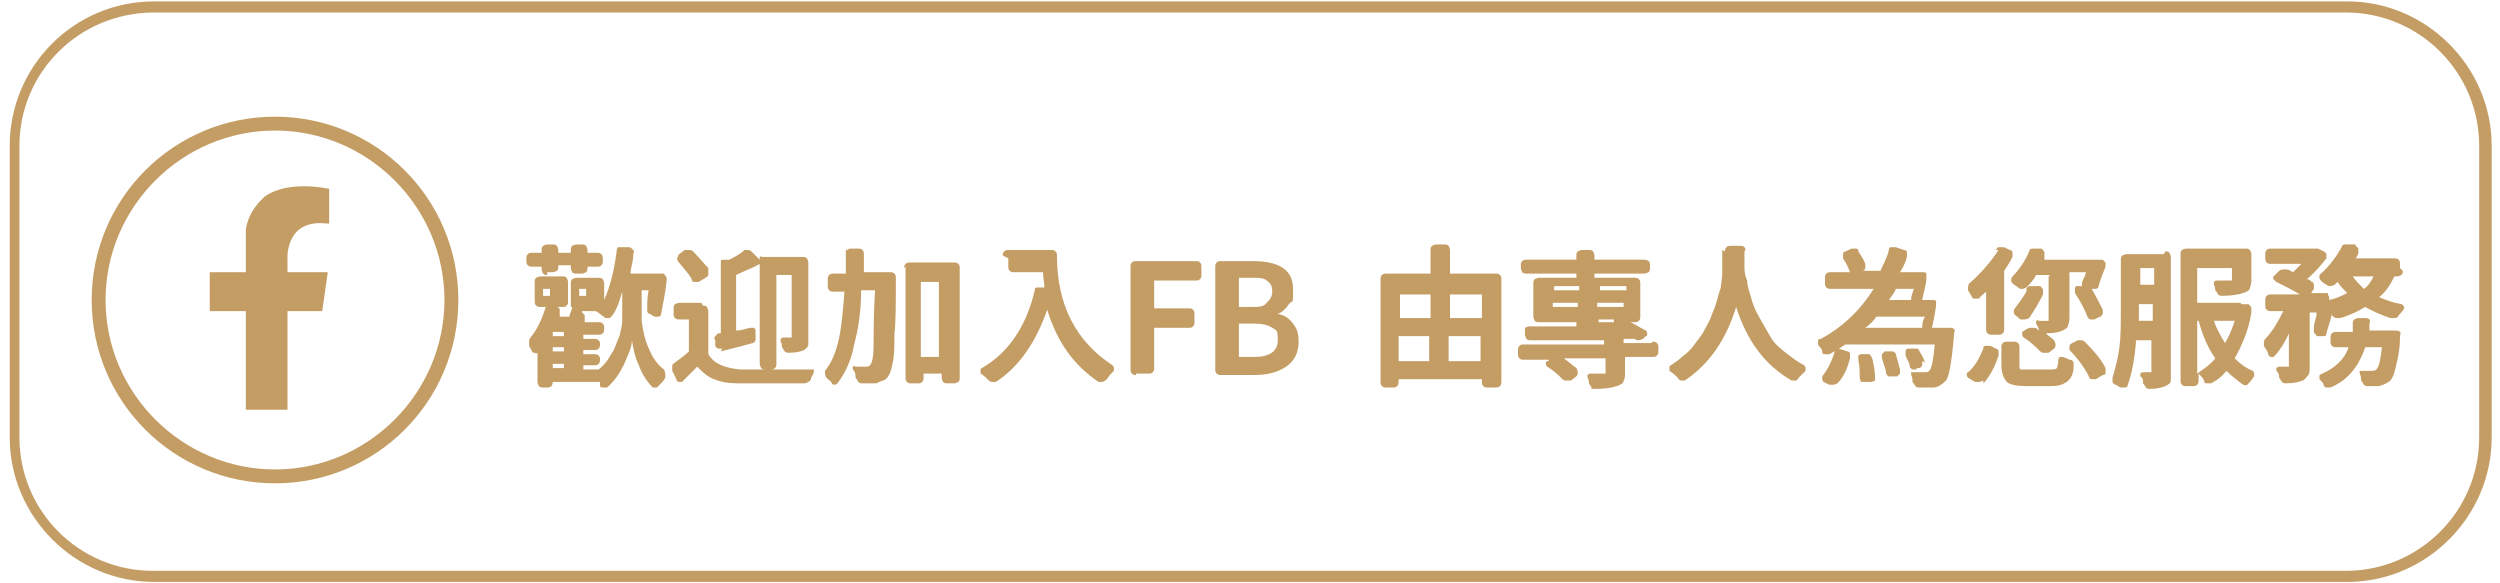 <?xml version="1.0" encoding="UTF-8"?>
<svg xmlns="http://www.w3.org/2000/svg" version="1.1" viewBox="0 0 180 42">
  <defs>
    <style>
      .cls-1 {
        fill: #161616;
      }

      .cls-1, .cls-2 {
        stroke-width: 0px;
      }

      .cls-2 {
        fill: #c49d65;
      }

      .cls-3 {
        display: none;
      }
    </style>
  </defs>
  <g id="_圖層_2" data-name="圖層 2" class="cls-3">
    <rect class="cls-1" width="180" height="42"/>
  </g>
  <g id="_圖層_3" data-name="圖層 3" class="cls-3">
    <path class="cls-2" d="M20.8,35.5c0,0-.2,0-.2,0h0c-.5-.2-.7-.8-.9-1.5-.4-1.1-.8-2.4-2.5-2.9-5.1-1.3-10-5.8-9.6-11.9.2-3,1.7-5.6,4.4-7.7,6.6-5.1,16.7-4.1,21.6,2.1,2.8,3.6,3.1,7.7.8,11.3-2.8,4.4-11.7,10.5-13.7,10.5ZM21.8,9.2c-3.2,0-6.5,1-9.2,3.1-2.5,1.9-3.8,4.2-4,6.9-.4,5.5,4.1,9.7,8.8,10.9,2.2.6,2.8,2.4,3.2,3.5,0,.3.2.7.3.9,1.4-.2,9.9-5.7,12.7-10.1,2.1-3.3,1.8-6.9-.8-10.2-2.6-3.3-6.7-5-11-5Z"/>
    <path class="cls-2" d="M168.9,41.9H11.1c-5.7,0-10.4-4.7-10.4-10.4V10.5C.7,4.8,5.3.1,11.1.1h157.9c5.7,0,10.4,4.7,10.4,10.4v21c0,5.7-4.7,10.4-10.4,10.4ZM11.1.9C5.7.9,1.4,5.2,1.4,10.5v21c0,5.3,4.3,9.6,9.6,9.6h157.9c5.3,0,9.6-4.3,9.6-9.6V10.5c0-5.3-4.3-9.6-9.6-9.6H11.1Z"/>
    <g>
      <path class="cls-2" d="M13.8,23.7c0,0-.1,0-.2,0s0-.1,0-.2v-5.5c0,0,0-.1,0-.2s.1,0,.2,0h.6c0,0,.1,0,.2,0s0,.1,0,.2v4.7s0,0,0,0h2.1c0,0,.1,0,.2,0s0,.1,0,.2v.4c0,0,0,.1,0,.2s-.1,0-.2,0h-3.1Z"/>
      <path class="cls-2" d="M18.5,23.7c0,0-.1,0-.2,0s0-.1,0-.2v-5.5c0,0,0-.1,0-.2s.1,0,.2,0h.6c0,0,.1,0,.2,0s0,.1,0,.2v5.5c0,0,0,.1,0,.2s-.1,0-.2,0h-.6Z"/>
      <path class="cls-2" d="M21.2,23.7c0,0-.1,0-.2,0s0-.1,0-.2v-5.5c0,0,0-.1,0-.2s.1,0,.2,0h.7c.2,0,.3,0,.4.2l1.6,3,.6,1.3s0,0,0,0,0,0,0,0c-.1-1-.2-1.7-.2-2.1v-2.1c0,0,0-.1,0-.2s.1,0,.2,0h.6c0,0,.1,0,.2,0s0,.1,0,.2v5.5c0,0,0,.1,0,.2s-.1,0-.2,0h-.7c-.2,0-.3,0-.4-.2l-1.6-3-.6-1.3s0,0,0,0,0,0,0,0c0,0,0,.2,0,.5s0,.4,0,.6,0,.3,0,.5,0,.4,0,.5v2.1c0,0,0,.1,0,.2s-.1,0-.2,0h-.6Z"/>
      <path class="cls-2" d="M27.3,23.7c0,0-.1,0-.2,0s0-.1,0-.2v-5.5c0,0,0-.1,0-.2s.1,0,.2,0h3.2c0,0,.1,0,.2,0s0,.1,0,.2v.4c0,0,0,.1,0,.2s-.1,0-.2,0h-2.2s0,0,0,0v1.3s0,0,0,0h1.8c0,0,.1,0,.2,0s0,.1,0,.2v.4c0,0,0,.1,0,.2s-.1,0-.2,0h-1.8s0,0,0,0v1.6s0,0,0,0h2.3c0,0,.1,0,.2,0s0,.1,0,.2v.4c0,0,0,.1,0,.2s-.1,0-.2,0h-3.2Z"/>
    </g>
    <g>
      <path class="cls-2" d="M45.6,19.6s0,0,0,0h2c.1,0,.2,0,.3.1s.1.2.1.3c0,.1,0,.2,0,.2,0,1.7,0,3-.1,3.8,0,.8,0,1.5-.1,2s-.2.9-.3,1c-.1.2-.2.3-.4.4-.1,0-.3.1-.5.2-.2,0-.4,0-.8,0h-.2c-.1,0-.2,0-.3-.1,0,0-.1-.2-.2-.3,0-.2,0-.4-.2-.6,0,0,0-.2,0-.2s.1-.1.2,0c.3,0,.5,0,.7,0s.3,0,.4-.2c.1-.1.2-.6.2-1.4s0-2.1.1-3.9c0,0,0,0,0,0h-1s0,0,0,0c0,1.5-.2,2.8-.5,3.9-.2,1.1-.6,2-1.2,2.8,0,0-.1.1-.2.1h0c0,0-.2,0-.2-.1-.1-.2-.3-.3-.4-.4,0,0-.1-.2-.1-.3s0-.2,0-.2c.5-.6.8-1.4,1-2.3.2-.9.3-2.1.4-3.4,0,0,0,0,0,0h-.8c-.1,0-.2,0-.3-.1s-.1-.2-.1-.3v-.5c0-.1,0-.2.1-.3s.2-.1.3-.1h.9s0,0,0,0c0-.4,0-.8,0-1.4s0-.2.1-.3.2-.1.3-.1h.5c.1,0,.2,0,.3.1s.1.2.1.3c0,.6,0,1,0,1.4ZM48.6,19.3c0-.1,0-.2.1-.3s.2-.1.3-.1h3.2c.1,0,.2,0,.3.1s.1.2.1.3v7.9c0,.1,0,.2-.1.3,0,0-.2.1-.3.1h-.5c-.1,0-.2,0-.3-.1,0,0-.1-.2-.1-.3v-.3s0,0,0,0h-1.3s0,0,0,0v.3c0,.1,0,.2-.1.3s-.2.1-.3.1h-.5c-.1,0-.2,0-.3-.1s-.1-.2-.1-.3v-8ZM49.9,25.7s0,0,0,0h1.3s0,0,0,0v-5.4s0,0,0,0h-1.3s0,0,0,0v5.4Z"/>
      <path class="cls-2" d="M55.8,18.4c0-.1,0-.2.1-.3s.2-.1.3-.1h3.1c.1,0,.2,0,.3.1s.1.2.1.3c0,3.6,1.4,6.2,4,7.9,0,0,.1.1.1.2s0,.1,0,.2c-.2.2-.4.4-.5.6,0,0-.1.1-.3.2-.1,0-.2,0-.3,0-1.8-1.2-3-2.9-3.7-5.2,0,0,0,0,0,0s0,0,0,0c-.8,2.3-2,4.1-3.7,5.2,0,0-.2,0-.2,0s0,0,0,0c-.1,0-.2,0-.3-.1-.2-.2-.4-.4-.6-.5,0,0,0-.1,0-.2s0-.2.1-.2c1.9-1.1,3.2-3,3.8-5.6,0-.1,0-.2.2-.2,0,0,.2,0,.3,0h.2s0,0,0,0,0,0,0,0c0-.3-.1-.7-.1-1.1,0,0,0,0,0,0h-2.1c-.1,0-.2,0-.3-.1s-.1-.2-.1-.3v-.6Z"/>
      <path class="cls-2" d="M65.3,27c-.1,0-.2,0-.3-.1s-.1-.2-.1-.3v-7.4c0-.1,0-.2.1-.3s.2-.1.3-.1h.9c.1,0,.2,0,.3.1s.1.2.1.3v6.3s0,0,0,0h2.9c.1,0,.2,0,.3.1s.1.2.1.3v.6c0,.1,0,.2-.1.3s-.2.1-.3.1h-4.2Z"/>
      <path class="cls-2" d="M71.4,27c-.1,0-.2,0-.3-.1s-.1-.2-.1-.3v-7.4c0-.1,0-.2.1-.3s.2-.1.3-.1h.9c.1,0,.2,0,.3.1s.1.2.1.3v7.4c0,.1,0,.2-.1.3s-.2.1-.3.1h-.9Z"/>
      <path class="cls-2" d="M74.7,27c-.1,0-.2,0-.3-.1s-.1-.2-.1-.3v-7.4c0-.1,0-.2.1-.3s.2-.1.3-.1h.9c.3,0,.4.1.6.3l2.2,4,.8,1.7s0,0,0,0,0,0,0,0c-.1-1.3-.2-2.3-.2-2.8v-2.9c0-.1,0-.2.1-.3s.2-.1.3-.1h.8c.1,0,.2,0,.3.1s.1.2.1.3v7.4c0,.1,0,.2-.1.3s-.2.1-.3.1h-.9c-.3,0-.4-.1-.6-.3l-2.2-4-.8-1.7s0,0,0,0,0,0,0,0c0,.1,0,.3,0,.7,0,.3,0,.6,0,.8,0,.2,0,.4,0,.7,0,.3,0,.5,0,.7v2.9c0,.1,0,.2-.1.3s-.2.1-.3.1h-.8Z"/>
      <path class="cls-2" d="M82.7,27c-.1,0-.2,0-.3-.1s-.1-.2-.1-.3v-7.4c0-.1,0-.2.1-.3s.2-.1.3-.1h4.2c.1,0,.2,0,.3.1s.1.2.1.3v.6c0,.1,0,.2-.1.3s-.2.1-.3.1h-2.9s0,0,0,0v1.8s0,0,0,0h2.4c.1,0,.2,0,.3.1s.1.2.1.3v.6c0,.1,0,.2-.1.3s-.2.1-.3.1h-2.4s0,0,0,0v2.1s0,0,0,0h3.1c.1,0,.2,0,.3.1,0,0,.1.2.1.3v.6c0,.1,0,.2-.1.3,0,0-.2.1-.3.1h-4.4Z"/>
      <path class="cls-2" d="M96.1,19.7s0,0,0,0h3.4c.1,0,.2,0,.3.1s.1.2.1.3v7.4c0,0,0,.2-.1.3s-.2.1-.3.1h-.6c-.1,0-.2,0-.3-.1s-.1-.2-.1-.3v-.2s0,0,0,0h-6s0,0,0,0v.2c0,0,0,.2-.1.3s-.2.1-.3.1h-.5c-.1,0-.2,0-.3-.1s-.1-.2-.1-.3v-7.4c0-.1,0-.2.1-.3s.2-.1.3-.1h3.2s0,0,0,0v-1.7c0-.1,0-.2.1-.3,0,0,.2-.1.3-.1h.6c.1,0,.2,0,.3.1,0,0,.1.2.1.3v1.7ZM94.8,21.2s0,0,0,0h-2.2s0,0,0,0v1.7s0,0,0,0h2.2s0,0,0,0v-1.7ZM92.5,24.2s0,0,0,0v1.8s0,0,0,0h2.2s0,0,0,0v-1.8s0,0,0,0h-2.2ZM98.5,21.2s0,0,0,0h-2.3s0,0,0,0v1.7s0,0,0,0h2.3s0,0,0,0v-1.7ZM96.1,26s0,0,0,0h2.3s0,0,0,0v-1.8s0,0,0,0h-2.3s0,0,0,0v1.8Z"/>
      <path class="cls-2" d="M110.8,24.6c.1,0,.2,0,.3.1s.1.2.1.3v.3c0,.1,0,.2-.1.3s-.2.1-.3.1h-2s0,0,0,0v1c0,.3,0,.6-.1.7,0,.2-.2.3-.5.4-.3.1-.8.2-1.5.2s-.2,0-.3-.1c0,0-.1-.2-.2-.3,0-.1,0-.3-.1-.4,0,0,0-.2,0-.2s.1-.1.2-.1c.3,0,.6,0,.9,0,0,0,.2,0,.2,0,0,0,0,0,0-.1v-1s0,0,0,0h-3s0,0,0,0,0,0,0,0c.3.2.6.5.9.7,0,0,.1.2.1.3,0,.1,0,.2-.1.3l-.4.3c0,0-.2,0-.3,0-.1,0-.2,0-.3-.1-.3-.3-.6-.6-1.1-.9,0,0-.1-.1-.1-.2,0,0,0-.2.1-.2h.1c0-.1,0-.1,0-.1s0,0,0,0h-1.8c-.1,0-.2,0-.3-.1s-.1-.2-.1-.3v-.3c0-.1,0-.2.1-.3s.2-.1.3-.1h5.8s0,0,0,0v-.3s0,0,0,0c-2.1,0-3.9,0-5.3,0-.1,0-.2,0-.3-.1s-.1-.2-.1-.3v-.2c0-.1,0-.2,0-.3s.2-.1.3-.1c0,0,.2,0,.5,0s.6,0,1.1,0h1.8s0,0,0,0v-.3s0,0,0,0h-2.7c-.1,0-.2,0-.3-.1s-.1-.2-.1-.3v-2.4c0-.1,0-.2.1-.3s.2-.1.3-.1h2.7s0,0,0,0v-.3s0,0,0,0h-3.6c-.1,0-.2,0-.3-.1,0,0-.1-.2-.1-.3v-.2c0-.1,0-.2.1-.3s.2-.1.3-.1h3.6s0,0,0,0v-.3c0-.1,0-.2.1-.3,0,0,.2-.1.3-.1h.5c.1,0,.2,0,.3.1,0,0,.1.2.1.3v.3s0,0,0,0h3.6c.1,0,.2,0,.3.1s.1.2.1.3v.2c0,.1,0,.2-.1.3,0,0-.2.1-.3.1h-3.6s0,0,0,0v.3s0,0,0,0h2.9c.1,0,.2,0,.3.1s.1.2.1.3v2.4c0,.1,0,.2-.1.3s-.2.1-.3.1h-.3s0,0,0,0c.4.2.7.4,1.1.6,0,0,.1.1.1.2,0,0,0,.2-.1.2l-.2.2c0,0-.2.1-.3.1s-.2,0-.3-.1c0,0,0,0-.1,0,0,0,0,0,0,0h-.7s0,0,0,0v.3s0,0,0,0h2ZM103.7,20.6s0,0,0,0v.3s0,0,0,0h1.8s0,0,0,0v-.3s0,0,0,0h-1.8ZM103.6,22.1s0,0,0,0h1.8s0,0,0,0v-.3s0,0,0,0h-1.8s0,0,0,0v.3ZM108.9,20.6s0,0,0,0h-1.9s0,0,0,0v.3s0,0,0,0h1.9s0,0,0,0v-.3ZM106.8,22.1s0,0,0,0h1.9s0,0,0,0v-.3s0,0,0,0h-1.9s0,0,0,0v.3ZM106.9,22.9s0,0,0,0v.3s0,0,0,0h1.3s0,0,0,0,0,0,0,0c0,0,0,0-.2,0,0,0,0,0,0-.1s0,0,0-.1h0s-1.1,0-1.1,0Z"/>
      <path class="cls-2" d="M116,18.1c0-.1,0-.2.1-.3,0,0,.2-.1.3-.1h.7c.1,0,.2,0,.3.1,0,0,.1.2,0,.3,0,0,0,.2,0,.2,0,.3,0,.5,0,.8,0,.3,0,.7.2,1.1,0,.5.2.9.3,1.3.1.4.3.9.6,1.4s.5.9.8,1.4.7.8,1.2,1.2c.4.3.8.6,1.2.8,0,0,.1.1.1.2s0,.1,0,.2c-.2.2-.4.4-.5.5,0,0-.1.2-.2.2,0,0,0,0-.1,0,0,0-.1,0-.2,0-1.9-1.1-3.2-2.8-4-5.3,0,0,0,0,0,0s0,0,0,0c-.7,2.3-1.9,4.1-3.7,5.3,0,0-.1,0-.2,0s0,0,0,0c-.1,0-.2,0-.3-.2-.2-.2-.3-.3-.6-.5,0,0,0-.1,0-.2s0-.2.1-.2c.3-.2.6-.4.8-.6.4-.3.7-.6.9-.9.3-.3.5-.6.7-1s.4-.7.5-1c.1-.3.3-.7.4-1.1.1-.4.2-.7.3-1,0-.3.1-.6.1-1,0-.4,0-.7,0-.8s0-.4,0-.7c0,0,0-.1,0-.2Z"/>
      <path class="cls-2" d="M132.2,23.6c.1,0,.2,0,.3.1,0,0,0,.2,0,.3h0c-.1,1.2-.2,2-.3,2.5-.1.5-.2.9-.4,1-.2.2-.5.4-.8.4-.2,0-.4,0-.8,0h-.2c-.1,0-.2,0-.3-.1s-.1-.2-.2-.3c0-.2,0-.3-.1-.5,0,0,0-.1,0-.2,0,0,.1,0,.2,0,.2,0,.4,0,.7,0s.3,0,.4-.1c.2-.2.3-.8.4-1.9,0,0,0,0,0,0h-6.4s0,0,0,0c-.1,0-.3.2-.5.3,0,0,0,0,0,0s0,0,0,0l.6.2c.1,0,.2,0,.2.2s0,.2,0,.3c-.2.8-.5,1.4-.9,1.8,0,0-.2.1-.3.1s-.2,0-.3,0l-.4-.2c0,0-.1-.1-.1-.2,0,0,0-.2,0-.2.4-.5.7-1.1.9-1.8,0,0,0,0,0,0,0,0,0,0,0,0-.1,0-.3.2-.4.2,0,0-.2,0-.3,0s-.2,0-.2-.2c0-.2-.2-.3-.3-.5,0,0,0-.1,0-.2s0,0,0,0c0-.1,0-.2.2-.2,1.5-.8,2.8-2,3.8-3.6,0,0,0,0,0,0h-3.1c-.1,0-.2,0-.3-.1s-.1-.2-.1-.3v-.4c0-.1,0-.2.1-.3s.2-.1.3-.1h1.4s0,0,0,0c-.1-.3-.3-.7-.5-1,0,0,0-.2,0-.3,0,0,0-.2.2-.2l.4-.2c.1,0,.2,0,.3,0s.2,0,.2.2c.2.3.4.6.5.9,0,.1,0,.2,0,.3s-.1.2-.2.2h-.2c0,0,0,0,0,0h1.5s0,0,0,0c.2-.5.5-1,.6-1.5,0-.1.1-.2.2-.2,0,0,.1,0,.2,0s0,0,.1,0l.6.2c0,0,.2,0,.2.2,0,0,0,.2,0,.3-.1.4-.3.8-.5,1.1,0,0,0,0,0,0h1.7c.1,0,.2,0,.2.1,0,0,0,.2,0,.3,0,.5-.2,1-.3,1.6,0,0,0,0,0,0h.8c.1,0,.2,0,.2.1s0,.2,0,.3c-.1.7-.2,1.2-.3,1.6,0,0,0,0,0,0h.7ZM125.6,25.9c0-.1,0-.2,0-.3,0,0,.1-.1.2-.1h.3c.1,0,.2,0,.3,0,0,0,.1.1.2.3.1.4.2.9.2,1.3,0,.1,0,.2,0,.3,0,0-.2.1-.3.1h-.4c-.1,0-.2,0-.3,0s-.1-.2-.1-.3c0-.4,0-.8-.1-1.3ZM130.4,22.8s0,0,0,0h-3.5s0,0,0,0c-.2.3-.5.6-.8.8,0,0,0,0,0,0,0,0,0,0,0,0h4.1s0,0,0,0c0-.2.1-.5.2-.8ZM127.3,25.8c0,0,0-.2,0-.3,0,0,.1-.1.2-.2h.3c.1,0,.2,0,.3,0s.2.1.2.2c.1.4.2.7.3,1.1,0,.1,0,.2,0,.3,0,0-.1.1-.2.2h-.3c0,0-.2,0-.3,0s-.1-.1-.2-.2c0-.3-.2-.7-.3-1.1ZM129.5,20.8s0,0,0,0h-1.2s0,0,0,0c-.1.3-.3.5-.5.8,0,0,0,0,0,0h1.6s0,0,0,0c0-.3.1-.5.2-.8ZM130.2,26s0,0,0,.1,0,.1,0,.2c0,0-.1.2-.2.2h-.2c0,.1,0,.1-.1.1s-.1,0-.2,0c0,0-.2-.1-.2-.2,0-.3-.2-.5-.3-.8,0,0,0-.1,0-.2s0,0,0-.1c0,0,.1-.2.2-.2h.2c0,0,.1,0,.2,0s.1,0,.2,0c.1,0,.2.1.2.2.2.3.3.5.4.8Z"/>
      <path class="cls-2" d="M135.5,18c0,0,.1-.2.2-.2,0,0,.1,0,.2,0s0,0,.2,0l.4.2c0,0,.2,0,.2.2,0,0,0,.2,0,.3-.2.4-.4.7-.6,1,0,0,0,0,0,0v4.2c0,.1,0,.2-.1.3s-.2.1-.3.1h-.5c-.1,0-.2,0-.3-.1s-.1-.2-.1-.3v-2.7s0,0,0,0c0,0,0,0,0,0-.2.2-.4.3-.5.5,0,0-.2,0-.3,0-.1,0-.2,0-.2-.1-.1-.2-.2-.3-.3-.5,0,0,0-.2,0-.2s0-.2.1-.3c.8-.7,1.5-1.5,2.1-2.4ZM134.6,27.4c0,0-.2.1-.3.1-.1,0-.2,0-.3,0l-.5-.3c0,0-.1-.1-.1-.2s0-.2.1-.2c.5-.4.8-1,1.1-1.7,0-.1,0-.2.2-.2,0,0,.2,0,.3,0l.4.2c0,0,.2.1.2.2,0,0,0,.2,0,.3-.3.9-.7,1.6-1.1,2ZM138,26.6h1.5c.2,0,.3,0,.4-.1,0,0,.1-.3.1-.6,0,0,0-.1.1-.2,0,0,.2,0,.2,0,.1,0,.3.1.5.2.1,0,.2,0,.3.2,0,0,0,.2,0,.3,0,.5-.2.9-.5,1.1-.2.2-.6.3-1.1.3h-1.8c-.7,0-1.2-.1-1.4-.3s-.4-.6-.4-1.2v-1.3c0-.1,0-.2.1-.3s.2-.1.3-.1h.5c.1,0,.2,0,.3.1s.1.2.1.3v1.3c0,.2,0,.3.1.3s.2,0,.5,0ZM139.4,19.8s0,0,0,0h-1s0,0,0,0c-.2.4-.5.7-.7.9,0,0-.2.1-.3.1-.1,0-.2,0-.3-.1-.1-.1-.3-.2-.4-.3,0,0-.1-.1-.1-.2s0-.2.1-.3c.5-.5.9-1.1,1.2-1.8,0-.1.1-.2.2-.2,0,0,.1,0,.2,0s0,0,0,0h.5c0,.1.2.2.2.3,0,0,0,.2,0,.3,0,0,0,.2,0,.2,0,0,0,0,0,0h3.4s0,0,0,0c0,0,.1,0,.2,0s.1,0,.2,0h.4c0,.1.2.2.2.2s0,.2,0,.3c-.2.5-.4,1-.5,1.4,0,.1-.1.2-.2.2s-.2,0-.3,0h0s0,0,0,0c0,0,0,0,0,0,.3.5.6,1.1.8,1.5,0,.1,0,.2,0,.3s-.1.2-.2.2l-.4.2c0,0-.2,0-.3,0,0,0-.2-.1-.2-.2-.2-.5-.5-1.1-.9-1.7,0,0,0-.2,0-.3,0,0,0-.2.2-.2h.3c0-.1,0-.2,0-.2,0-.2.2-.4.3-.8,0,0,0,0,0,0h-1.2s0,0,0,0v3.1c0,.3,0,.5-.1.7s-.2.3-.4.4c-.2.1-.6.2-1.2.2,0,0,0,0,0,0s0,0,0,0c.2.2.4.3.6.5,0,0,.1.2.1.3,0,.1,0,.2-.1.3l-.4.3c0,0-.2,0-.3,0-.1,0-.2,0-.3-.1-.3-.3-.7-.7-1.2-1,0,0-.1-.1-.1-.2,0,0,0-.2,0-.2l.3-.2c0,0,.2-.1.3-.1.1,0,.2,0,.3,0,.1,0,.2.1.3.2,0,0,0,0,0,0,0,0,0,0,0,0,0-.2-.1-.3-.2-.5,0,0,0-.2,0-.2s.1-.1.2,0h.6c0,0,.1,0,.1,0,0,0,0,0,0-.1v-3.1ZM137.7,20.8c0,0,.1-.2.2-.2,0,0,.2,0,.3,0h.5c0,.1.2.2.2.3,0,0,0,.2,0,.3-.3.6-.6,1.1-1,1.7,0,0-.2.1-.3.1s-.2,0-.3,0c-.1,0-.2-.2-.4-.3,0,0-.1-.1-.1-.2s0-.2,0-.2c.3-.4.6-.8.9-1.3ZM140.8,25.2c0,0,0-.1,0-.2,0-.1,0-.2.2-.3l.4-.2c0,0,.2,0,.2,0s0,0,0,0c.1,0,.2,0,.3.1.7.7,1.2,1.3,1.5,1.9,0,0,0,.1,0,.2s0,0,0,.1c0,.1,0,.2-.2.2l-.5.3c0,0-.1,0-.2,0s0,0-.1,0c0,0-.2,0-.2-.2-.3-.6-.8-1.3-1.4-1.9Z"/>
      <path class="cls-2" d="M147.7,18.1c.1,0,.2,0,.3.1,0,0,.1.2.1.3v8.1c0,.3,0,.6,0,.8s-.2.3-.4.4c-.2.1-.6.2-1.1.2-.1,0-.2,0-.3-.1,0,0-.1-.2-.2-.3,0-.2,0-.4-.2-.5,0,0,0-.2,0-.2s.1-.1.2-.1c.1,0,.2,0,.2,0s.1,0,.2,0c0,0,.1,0,.1,0,0,0,.1,0,.1,0s0,0,0-.2v-2.1s0,0,0,0h-1.1s0,0,0,0c-.1,1.3-.3,2.4-.6,3.2,0,0,0,.2-.2.2s-.2,0-.3,0c-.1,0-.3-.2-.4-.2,0,0-.2-.1-.2-.2,0,0,0-.1,0-.2s0,0,0-.1c.2-.7.4-1.4.5-2.2s.1-1.7.1-2.7v-3.6c0-.1,0-.2.1-.3,0,0,.2-.1.3-.1h2.7ZM145.8,23.1s0,0,0,0h1s0,0,0,0v-1.2s0,0,0,0h-1s0,0,0,0v.2c0,.4,0,.8,0,1ZM146.9,19.3s0,0,0,0h-1s0,0,0,0v1.2s0,0,0,0h1s0,0,0,0v-1.2ZM153.2,21.9s0,0,.1,0c0,0,.1,0,.2,0h.2c.1.1.2.2.2.3s0,.2,0,.3c-.2,1.3-.7,2.4-1.2,3.3,0,0,0,0,0,0,.4.4.8.7,1.3.9,0,0,.1.1.1.2,0,0,0,0,0,0,0,0,0,.1,0,.2-.1.1-.2.3-.3.4,0,0-.1.1-.2.2s-.2,0-.3,0c-.4-.3-.8-.6-1.2-1,0,0,0,0,0,0-.3.4-.7.7-1.1.9,0,0-.2,0-.3,0s-.2,0-.2-.2c-.1-.2-.3-.4-.4-.5,0,0,0,0,0,0s0,0,0,0v.5c0,0,0,.2-.1.3s-.2.1-.3.1h-.5c-.1,0-.2,0-.3-.1s-.1-.2-.1-.3v-9.1c0-.1,0-.2.1-.3,0,0,.2-.1.3-.1h4.3c.1,0,.2,0,.3.1,0,0,.1.2.1.3v1.7c0,.3,0,.5-.1.7,0,.2-.2.3-.5.4-.3.1-.8.2-1.5.2-.1,0-.2,0-.3-.1,0,0-.1-.2-.2-.3,0-.1,0-.2-.1-.4,0,0,0-.2,0-.2,0,0,.1-.1.2-.1.3,0,.5,0,.6,0s.3,0,.3,0c0,0,.2,0,.2,0,0,0,0,0,0-.1v-.8s0,0,0,0h-2.5s0,0,0,0v2.5s0,0,0,0h3.1s0,0,0,0ZM150,23.1s0,0,0,0v3.8s0,0,0,0c.4-.3.9-.6,1.3-1.1,0,0,0,0,0,0-.5-.7-.9-1.6-1.2-2.7,0,0,0,0,0,0ZM152.7,23.1s0,0,0,0h-1.5s0,0,0,0c.2.6.5,1.1.8,1.6,0,0,0,0,0,0s0,0,0,0c.3-.5.5-1,.7-1.6Z"/>
      <path class="cls-2" d="M164.8,19.5c0,.1,0,.2-.1.3,0,0-.2.1-.3.1h-.2s0,0,0,0c-.3.6-.6,1.1-1.1,1.5,0,0,0,0,0,0,.5.2,1,.4,1.6.5,0,0,.1,0,.2.2,0,0,0,0,0,0,0,0,0,0,0,.1-.1.2-.2.3-.4.5,0,.1-.1.2-.3.2-.1,0-.2,0-.3,0-.6-.2-1.3-.5-1.8-.8,0,0,0,0,0,0-.5.3-1.1.6-1.8.8-.1,0-.2,0-.3,0-.1,0-.2-.1-.3-.2,0,0,0,0,0-.1,0,0,0,0,0,0,0,0,0,0,0,0-.1.5-.3,1-.4,1.4,0,.1,0,.2-.2.2,0,0-.2,0-.3,0h-.2c0-.1-.2-.2-.2-.3,0,0,0-.2,0-.3,0-.4.2-.7.2-1.1,0,0,0,0,0,0h-.5s0,0,0,0v3.8c0,.3,0,.6-.1.7,0,.2-.2.3-.4.4-.3.1-.6.2-1.2.2h0c-.1,0-.2,0-.3-.1,0,0-.1-.2-.2-.3,0-.2,0-.3-.2-.5,0,0,0-.2,0-.2s.1-.1.2-.1h.6c0,0,.1,0,.1,0,0,0,0,0,0-.1v-2.3s0,0,0,0c-.3.7-.7,1.3-1.1,1.7,0,0-.1,0-.2,0,0,0-.1,0-.2-.2,0-.2-.2-.4-.3-.6,0,0,0-.2,0-.2s0,0,0,0c0-.1,0-.2.1-.3.5-.5.9-1.2,1.3-2,0,0,0,0,0,0h-.9c-.1,0-.2,0-.3-.1s-.1-.2-.1-.3v-.4c0-.1,0-.2.1-.3s.2-.1.3-.1h2.1s0,0,0,0c-.5-.3-1.1-.6-1.7-.9,0,0-.1-.1-.2-.2,0,0,0-.2,0-.2l.3-.3c.1-.1.2-.2.4-.2s.2,0,.2,0c.2,0,.3.1.5.2,0,0,0,0,0,0,.2-.2.4-.4.6-.6,0,0,0,0,0,0,0,0,0,0,0,0h-2.2c-.1,0-.2,0-.3-.1s-.1-.2-.1-.3v-.3c0-.1,0-.2.1-.3s.2-.1.3-.1h3.1s0,0,0,0c.1,0,.2,0,.3,0l.4.2c0,0,.2.1.2.2,0,.1,0,.2,0,.3-.4.5-.8,1-1.4,1.5,0,0,0,0,0,0,.2,0,.3.2.4.2,0,0,.1.1.1.2,0,.1,0,.2,0,.3l-.2.3s0,0,0,0c0,0,0,0,0,0h.5s0,0,0,0c.1,0,.2,0,.3,0h.4c0,.2.1.2.1.3s0,.1,0,.2c0,0,0,0,0,0,0,0,0,0,0,0,.5-.1.9-.3,1.3-.5,0,0,0,0,0,0-.3-.3-.5-.5-.7-.8,0,0,0,0,0,0,0,0-.1.1-.2.2,0,0-.2.1-.3.1-.1,0-.2,0-.3-.1-.2-.1-.3-.2-.4-.3,0,0-.1-.1-.1-.2,0,0,0-.2,0-.2.7-.6,1.2-1.3,1.6-2,0-.1.1-.2.2-.2,0,0,.1,0,.2,0s0,0,.1,0h.5c.1.2.2.2.2.3,0,0,0,.2,0,.3,0,.1-.1.3-.2.4,0,0,0,0,0,0h2.8c.1,0,.2,0,.3.1s.1.2.1.3v.3ZM162.3,23.8s0,0,0,0h2c.1,0,.2,0,.3.1,0,0,0,.2,0,.3,0,0,0,0,0,.1,0,.9-.2,1.7-.3,2.1s-.2.8-.4,1c-.2.2-.5.3-.8.4-.2,0-.4,0-.7,0h-.1c-.1,0-.2,0-.3-.1s-.1-.2-.2-.3c0-.2,0-.3-.1-.5,0,0,0-.2,0-.2,0,0,.1,0,.2,0,.2,0,.4,0,.6,0s.3,0,.4-.1c.2-.2.3-.7.4-1.6,0,0,0,0,0,0h-1.2s0,0,0,0c-.2.6-.5,1.2-.9,1.7s-.9.9-1.6,1.2c-.1,0-.2,0-.3,0-.1,0-.2-.1-.2-.2,0-.1-.2-.3-.3-.4,0,0,0-.1,0-.2,0,0,0-.1.2-.2.9-.4,1.6-1,1.9-1.9,0,0,0,0,0,0h-.9c-.1,0-.2,0-.3-.1s-.1-.2-.1-.3v-.3c0-.1,0-.2.1-.3s.2-.1.3-.1h1.2s0,0,0,0c0-.2,0-.4,0-.6,0-.1,0-.2.1-.3s.2-.1.3-.1h.5c.1,0,.2,0,.3.1,0,0,0,.2,0,.3,0,.2,0,.4,0,.6ZM162.7,19.9s0,0,0,0h-1.5s0,0,0,0c.2.3.5.6.8.9,0,0,0,0,0,0,.3-.2.5-.5.7-.9Z"/>
    </g>
  </g>
  <g id="_圖層_3_拷貝" data-name="圖層 3 拷貝">
    <path class="cls-2" d="M168.9,41.9H11.1c-5.7,0-10.4-4.7-10.4-10.4V10.5C.7,4.8,5.3.1,11.1.1h157.9c5.7,0,10.4,4.7,10.4,10.4v21c0,5.7-4.7,10.4-10.4,10.4ZM11.1.9C5.7.9,1.4,5.2,1.4,10.5v21c0,5.3,4.3,9.6,9.6,9.6h157.9c5.3,0,9.6-4.3,9.6-9.6V10.5c0-5.3-4.3-9.6-9.6-9.6H11.1Z"/>
    <path class="cls-2" d="M19.8,34.8c-7.3,0-13.2-5.9-13.2-13.2s5.9-13.2,13.2-13.2,13.2,5.9,13.2,13.2-5.9,13.2-13.2,13.2ZM19.8,9.4c-6.7,0-12.2,5.5-12.2,12.2s5.5,12.2,12.2,12.2,12.2-5.5,12.2-12.2-5.5-12.2-12.2-12.2Z"/>
    <path class="cls-2" d="M23.7,16.1v-2.5s-3-.7-4.7.6c-.4.4-1.1,1.1-1.3,2.3,0,.2,0,1.4,0,3.1h-2.6v2.8h2.6c0,3.5,0,7.1,0,7.1h3v-7.1h2.5l.4-2.8h-2.9v-.8s-.3-3.1,2.9-2.7Z"/>
    <g>
      <path class="cls-2" d="M46.2,20.9s0,0,0,0v1.1c0,.3,0,.6,0,1,0,.3.1.7.2,1.2.1.4.3.9.5,1.3.2.4.5.8.9,1.1,0,0,.1.2.1.3s0,.2,0,.3c-.1.2-.2.3-.4.5,0,0-.1.1-.2.2-.1,0-.2,0-.3,0-.4-.4-.8-1-1-1.6-.3-.6-.4-1.2-.5-1.8h0c0,.5-.3,1.1-.6,1.8-.3.6-.7,1.2-1.2,1.6,0,0-.2,0-.3,0s-.2,0-.2-.2c0,0,0,0,0-.2,0,0,0,0,0,0h-3.4s0,0,0,0c0,0,0,.2-.1.3s-.2.1-.3.1h-.3c-.1,0-.2,0-.3-.1,0,0-.1-.2-.1-.3v-2.1s0,0,0,0c0,0,0,0,0,0,0,0,0,0,0,0,0,0-.1.1-.2,0,0,0-.2,0-.2-.1,0-.1-.2-.3-.2-.4,0,0,0-.2,0-.3s0-.2.1-.3c.5-.6.8-1.3,1.1-2.2,0,0,0,0,0,0h-.4c-.1,0-.2,0-.3-.1s-.1-.2-.1-.3v-1.4c0-.1,0-.2.1-.3,0,0,.2-.1.3-.1h1.6c.1,0,.2,0,.3.1,0,0,.1.2.1.3v1.4c0,.1,0,.2-.1.3s-.2.1-.3.1h-.6s0,0,0,0,0,0,0,0h.2c.1,0,.2.1.2.2,0,0,0,.2,0,.3,0,0,0,.1,0,.2,0,0,0,0,0,0h.7s0,0,0,0c0-.2.2-.5.2-.7,0,0,0,0,0,0,0,0,0,0-.1,0,0,0,0,0,0-.1v-1.6c0-.1,0-.2.1-.3,0,0,.2-.1.3-.1h1.6c.1,0,.2,0,.3.1,0,0,.1.2.1.3v1.2s0,0,0,0c.4-.9.7-2,.9-3.5,0-.1,0-.2.1-.3,0,0,.1,0,.2,0h.6c.1,0,.2.1.3.2s0,.2,0,.3c0,.5-.2,1-.2,1.4,0,0,0,0,0,0h1.8s0,0,0,0c.1,0,.2,0,.3,0h.3c.1.2.2.2.2.3,0,0,0,.2,0,.2h0c-.1,1-.3,1.8-.4,2.4,0,0,0,.2-.2.2,0,0-.2,0-.3,0l-.3-.2c-.1,0-.2-.1-.2-.2,0-.1,0-.2,0-.3,0-.3,0-.7.1-1.2,0,0,0,0,0,0h-.5ZM39.4,19.8c-.1,0-.2,0-.3-.1,0,0-.1-.2-.1-.3h0c0-.1,0-.2,0-.2h-.7c-.1,0-.2,0-.3-.1s-.1-.2-.1-.3v-.2c0-.1,0-.2.1-.3s.2-.1.3-.1h.7s0,0,0,0v-.2c0-.1,0-.2.1-.3,0,0,.2-.1.3-.1h.4c.1,0,.2,0,.3.1,0,0,.1.2.1.3v.2s0,0,0,0h.9s0,0,0,0v-.2c0-.1,0-.2.1-.3,0,0,.2-.1.3-.1h.4c.1,0,.2,0,.3.1,0,0,.1.2.1.3v.2s0,0,0,0h.7c.1,0,.2,0,.3.1s.1.2.1.3v.2c0,.1,0,.2-.1.3s-.2.1-.3.1h-.7s0,0,0,0h0c0,.2,0,.3-.1.4,0,0-.2.1-.3.1h-.4c-.1,0-.2,0-.3-.1,0,0-.1-.2-.1-.3h0c0-.1,0-.2,0-.2h-.9s0,0,0,0h0c0,.2,0,.3-.1.4,0,0-.2.1-.3.1h-.4ZM39.1,20.8s0,0,0,0v.5s0,0,0,0h.5s0,0,0,0v-.5s0,0,0,0h-.5ZM39.8,24.2s0,0,0,0h.8s0,0,0,0v-.3s0,0,0,0h-.8s0,0,0,0v.3ZM39.8,25s0,0,0,0v.3s0,0,0,0h.8s0,0,0,0v-.3s0,0,0,0h-.8ZM39.8,26.2s0,0,0,0v.3s0,0,0,0h.8s0,0,0,0v-.3s0,0,0,0h-.8ZM41.8,26.6s0,0,0,0h1.3s0,0,0,0c.4-.3.7-.7.9-1.1.3-.4.4-.9.6-1.3.1-.4.2-.8.2-1.1,0-.3,0-.6,0-.9h0v-1.2s0,0,0,0h0s0,0,0,0c-.2.7-.4,1.3-.7,1.7,0,0-.1.1-.2.2-.1,0-.2,0-.3,0-.3-.2-.5-.4-.7-.5,0,0,0,0,0,0h-1.5s0,0,0,0,0,0,0,0h.5c0,.1.1.2.2.3,0,0,0,.2,0,.3v.2c-.1,0-.1,0,0,0h1c.1,0,.2,0,.3.1s.1.2.1.3h0c0,.2,0,.3-.1.4s-.2.1-.3.1h-1.1s0,0,0,0v.3s0,0,0,0h.8c.1,0,.2,0,.3.1s.1.2.1.3h0c0,.1,0,.2-.1.3s-.2.1-.3.1h-.8s0,0,0,0v.3s0,0,0,0h.8c.1,0,.2,0,.3.1s.1.2.1.3h0c0,.1,0,.2-.1.3s-.2.1-.3.1h-.8s0,0,0,0v.3ZM41.7,20.8s0,0,0,0v.5s0,0,0,0h.5s0,0,0,0v-.5s0,0,0,0h-.5Z"/>
      <path class="cls-2" d="M50.6,22c.1,0,.2,0,.3.1,0,0,.1.2.1.3v3.1s0,0,0,0c.4.7,1.2,1,2.3,1.1.4,0,1,0,1.6,0h.8c1.1,0,2,0,2.7,0,0,0,.2,0,.2,0,0,0,0,0,0,.1s0,0,0,0c0,.2-.1.3-.2.5,0,.1,0,.2-.2.3s-.2.1-.3.1c-1,0-1.9,0-2.7,0s-1.5,0-2.1,0c-.7,0-1.2-.1-1.7-.3-.5-.2-.8-.5-1.2-.9,0,0,0,0,0,0-.4.4-.7.7-1.1,1.1,0,0-.2,0-.2,0,0,0-.2,0-.2-.2l-.3-.6c0,0,0-.1,0-.2s0,0,0-.1c0-.1,0-.2.2-.3.4-.3.7-.5,1-.8,0,0,0,0,0,0v-2.3s0,0,0,0h-.7c-.1,0-.2,0-.3-.1s-.1-.2-.1-.3v-.4c0-.1,0-.2.1-.3,0,0,.2-.1.3-.1h1.6ZM51,19.4c0,0,0,.2,0,.3,0,.1,0,.2-.2.3l-.5.3c0,0-.2,0-.3,0,0,0-.2,0-.2-.2-.2-.4-.6-.8-1-1.3,0,0-.1-.2,0-.3s0-.2.1-.2l.4-.3c0,0,.2,0,.3,0h0c.1,0,.2,0,.3.1.5.5.8.9,1.1,1.2ZM52,25.1c-.1,0-.2,0-.3,0,0,0-.2-.1-.2-.2v-.4c-.1-.1-.1-.2,0-.3,0,0,.1-.1.2-.2,0,0,.2,0,.2,0,0,0,0,0,0,0v-5.1c0-.1,0-.2.1-.2,0,0,.2,0,.3,0h.2c0,0,0,0,0,0,.4-.2.8-.4,1.1-.7,0,0,.2,0,.2,0h0c.1,0,.2,0,.3.1l.6.6s0,0,0,0c0,0,0-.1,0-.2s.1,0,.2,0h2.9c.1,0,.2,0,.3.1,0,0,.1.2.1.3v5.2c0,.3,0,.5,0,.7,0,.2-.2.3-.3.4-.2.1-.6.2-1.1.2-.1,0-.2,0-.3-.1s-.1-.2-.2-.3c0-.1,0-.3-.1-.4,0,0,0-.2,0-.2,0,0,.1-.1.2-.1.1,0,.3,0,.5,0s.1,0,.1,0c0,0,0,0,0-.1v-4.4s0,0,0,0h-1.1s0,0,0,0v6.4c0,.1,0,.2-.1.3s-.2.1-.3.1h-.4c-.1,0-.2,0-.3-.1,0,0-.1-.2-.1-.3v-7.2s0,0,0,0c-.5.3-1.1.5-1.7.8,0,0,0,0,0,0v4s0,0,0,0c.3,0,.6-.1,1-.2.1,0,.2,0,.3,0,0,0,.1.1.1.2v.4c0,.1,0,.2,0,.3,0,0-.1.2-.2.2-.7.2-1.5.4-2.3.6Z"/>
      <path class="cls-2" d="M62.1,19.6s0,0,0,0h2c.1,0,.2,0,.3.1s.1.2.1.3c0,.1,0,.2,0,.2,0,1.7,0,3-.1,3.8,0,.8,0,1.5-.1,2s-.2.9-.3,1c-.1.2-.2.3-.4.4-.1,0-.3.1-.5.2-.2,0-.4,0-.8,0h-.2c-.1,0-.2,0-.3-.1,0,0-.1-.2-.2-.3,0-.2,0-.4-.2-.6,0,0,0-.2,0-.2s.1-.1.2,0c.3,0,.5,0,.7,0s.3,0,.4-.2c.1-.1.2-.6.2-1.4s0-2.1.1-3.9c0,0,0,0,0,0h-1s0,0,0,0c0,1.5-.2,2.8-.5,3.9-.2,1.1-.6,2-1.2,2.8,0,0-.1.1-.2.1h0c0,0-.2,0-.2-.1-.1-.2-.3-.3-.4-.4,0,0-.1-.2-.1-.3s0-.2,0-.2c.5-.6.8-1.4,1-2.3.2-.9.3-2.1.4-3.4,0,0,0,0,0,0h-.8c-.1,0-.2,0-.3-.1s-.1-.2-.1-.3v-.5c0-.1,0-.2.1-.3s.2-.1.3-.1h.9s0,0,0,0c0-.4,0-.8,0-1.4s0-.2.1-.3.2-.1.3-.1h.5c.1,0,.2,0,.3.1s.1.2.1.3c0,.6,0,1,0,1.4ZM65.1,19.3c0-.1,0-.2.1-.3s.2-.1.3-.1h3.2c.1,0,.2,0,.3.1s.1.2.1.3v7.9c0,.1,0,.2-.1.3,0,0-.2.1-.3.1h-.5c-.1,0-.2,0-.3-.1,0,0-.1-.2-.1-.3v-.3s0,0,0,0h-1.3s0,0,0,0v.3c0,.1,0,.2-.1.3s-.2.1-.3.1h-.5c-.1,0-.2,0-.3-.1s-.1-.2-.1-.3v-8ZM66.3,25.7s0,0,0,0h1.3s0,0,0,0v-5.4s0,0,0,0h-1.3s0,0,0,0v5.4Z"/>
      <path class="cls-2" d="M72.2,18.4c0-.1,0-.2.1-.3s.2-.1.3-.1h3.1c.1,0,.2,0,.3.1s.1.2.1.3c0,3.6,1.4,6.2,4,7.9,0,0,.1.1.1.2s0,.1,0,.2c-.2.2-.4.4-.5.6,0,0-.1.1-.3.2-.1,0-.2,0-.3,0-1.8-1.2-3-2.9-3.7-5.2,0,0,0,0,0,0s0,0,0,0c-.8,2.3-2,4.1-3.7,5.2,0,0-.2,0-.2,0s0,0,0,0c-.1,0-.2,0-.3-.1-.2-.2-.4-.4-.6-.5,0,0,0-.1,0-.2s0-.2.1-.2c1.9-1.1,3.2-3,3.8-5.6,0-.1,0-.2.2-.2,0,0,.2,0,.3,0h.2s0,0,0,0,0,0,0,0c0-.3-.1-.7-.1-1.1,0,0,0,0,0,0h-2.1c-.1,0-.2,0-.3-.1s-.1-.2-.1-.3v-.6Z"/>
      <path class="cls-2" d="M81.8,27c-.1,0-.2,0-.3-.1s-.1-.2-.1-.3v-7.4c0-.1,0-.2.1-.3s.2-.1.3-.1h4.3c.1,0,.2,0,.3.1s.1.2.1.3v.6c0,.1,0,.2-.1.3s-.2.1-.3.1h-3s0,0,0,0v2s0,0,0,0h2.5c.1,0,.2,0,.3.1s.1.2.1.3v.6c0,.1,0,.2-.1.3s-.2.1-.3.1h-2.5s0,0,0,0v2.9c0,.1,0,.2-.1.3s-.2.1-.3.1h-.9Z"/>
      <path class="cls-2" d="M87.9,27c-.1,0-.2,0-.3-.1s-.1-.2-.1-.3v-7.4c0-.1,0-.2.1-.3s.2-.1.3-.1h2.3c2,0,2.9.7,2.9,2s0,.7-.3,1.1c-.2.3-.5.6-.8.7,0,0,0,0,0,0s0,0,0,0c.5.1.8.3,1.1.7s.4.7.4,1.3c0,.8-.3,1.4-.9,1.8-.6.4-1.3.6-2.3.6h-2.5ZM89.2,22.1s0,0,0,0h.9c.5,0,.9,0,1.1-.3.2-.2.4-.4.4-.8s-.1-.6-.4-.8c-.2-.2-.6-.2-1.1-.2h-.9s0,0,0,0v2ZM89.2,25.7s0,0,0,0h1.1c1.1,0,1.7-.4,1.7-1.2s-.1-.7-.4-.9-.7-.3-1.3-.3h-1.1s0,0,0,0v2.3Z"/>
      <path class="cls-2" d="M104.3,19.7s0,0,0,0h3.4c.1,0,.2,0,.3.1s.1.2.1.3v7.4c0,0,0,.2-.1.3s-.2.1-.3.1h-.6c-.1,0-.2,0-.3-.1s-.1-.2-.1-.3v-.2s0,0,0,0h-6s0,0,0,0v.2c0,0,0,.2-.1.3s-.2.1-.3.1h-.5c-.1,0-.2,0-.3-.1s-.1-.2-.1-.3v-7.4c0-.1,0-.2.1-.3s.2-.1.3-.1h3.2s0,0,0,0v-1.7c0-.1,0-.2.1-.3,0,0,.2-.1.3-.1h.6c.1,0,.2,0,.3.1,0,0,.1.2.1.3v1.7ZM103,21.2s0,0,0,0h-2.2s0,0,0,0v1.7s0,0,0,0h2.2s0,0,0,0v-1.7ZM100.7,24.2s0,0,0,0v1.8s0,0,0,0h2.2s0,0,0,0v-1.8s0,0,0,0h-2.2ZM106.7,21.2s0,0,0,0h-2.3s0,0,0,0v1.7s0,0,0,0h2.3s0,0,0,0v-1.7ZM104.3,26s0,0,0,0h2.3s0,0,0,0v-1.8s0,0,0,0h-2.3s0,0,0,0v1.8Z"/>
      <path class="cls-2" d="M119,24.6c.1,0,.2,0,.3.1s.1.2.1.3v.3c0,.1,0,.2-.1.3s-.2.1-.3.1h-2s0,0,0,0v1c0,.3,0,.6-.1.7,0,.2-.2.3-.5.4-.3.1-.8.2-1.5.2s-.2,0-.3-.1-.1-.2-.2-.3c0-.1,0-.3-.1-.4,0,0,0-.2,0-.2,0,0,.1-.1.2-.1.3,0,.6,0,.9,0,0,0,.2,0,.2,0,0,0,0,0,0-.1v-1s0,0,0,0h-3s0,0,0,0,0,0,0,0c.3.2.6.5.9.7,0,0,.1.2.1.3,0,.1,0,.2-.1.3l-.4.3c0,0-.2,0-.3,0-.1,0-.2,0-.3-.1-.3-.3-.6-.6-1.1-.9,0,0-.1-.1-.1-.2s0-.2.1-.2h.1c0-.1,0-.1,0-.1s0,0,0,0h-1.8c-.1,0-.2,0-.3-.1s-.1-.2-.1-.3v-.3c0-.1,0-.2.1-.3s.2-.1.3-.1h5.8s0,0,0,0v-.3s0,0,0,0c-2.1,0-3.9,0-5.3,0-.1,0-.2,0-.3-.1,0,0-.1-.2-.1-.3v-.2c0-.1,0-.2,0-.3,0,0,.2-.1.3-.1,0,0,.2,0,.5,0s.6,0,1.1,0h1.8s0,0,0,0v-.3s0,0,0,0h-2.7c-.1,0-.2,0-.3-.1,0,0-.1-.2-.1-.3v-2.4c0-.1,0-.2.1-.3,0,0,.2-.1.3-.1h2.7s0,0,0,0v-.3s0,0,0,0h-3.6c-.1,0-.2,0-.3-.1,0,0-.1-.2-.1-.3v-.2c0-.1,0-.2.1-.3s.2-.1.3-.1h3.6s0,0,0,0v-.3c0-.1,0-.2.1-.3,0,0,.2-.1.3-.1h.5c.1,0,.2,0,.3.1,0,0,.1.2.1.3v.3s0,0,0,0h3.6c0,0,.2,0,.3.1s.1.2.1.3v.2c0,.1,0,.2-.1.3,0,0-.2.1-.3.1h-3.6s0,0,0,0v.3s0,0,0,0h2.9c.1,0,.2,0,.3.1s.1.2.1.3v2.4c0,.1,0,.2-.1.3s-.2.1-.3.1h-.3s0,0,0,0c.4.2.7.4,1.1.6,0,0,.1.1.1.2s0,.2-.1.2l-.2.2c0,0-.2.1-.3.1s-.2,0-.3-.1c0,0,0,0-.1,0,0,0,0,0,0,0h-.7s0,0,0,0v.3s0,0,0,0h2ZM111.9,20.6s0,0,0,0v.3s0,0,0,0h1.8s0,0,0,0v-.3s0,0,0,0h-1.8ZM111.8,22.1s0,0,0,0h1.8s0,0,0,0v-.3s0,0,0,0h-1.8s0,0,0,0v.3ZM117.1,20.6s0,0,0,0h-1.9s0,0,0,0v.3s0,0,0,0h1.9s0,0,0,0v-.3ZM115,22.1s0,0,0,0h1.9s0,0,0,0v-.3s0,0,0,0h-1.9s0,0,0,0v.3ZM115.1,22.9s0,0,0,0v.3s0,0,0,0h1.3s0,0,0,0,0,0,0,0c0,0,0,0-.2,0,0,0,0,0,0-.1s0,0,0-.1h0s-1.1,0-1.1,0Z"/>
      <path class="cls-2" d="M124.2,18.1c0-.1,0-.2.1-.3s.2-.1.3-.1h.7c.1,0,.2,0,.3.1s.1.2,0,.3c0,0,0,.2,0,.2,0,.3,0,.5,0,.8,0,.3,0,.7.2,1.1,0,.5.2.9.3,1.3s.3.9.6,1.4.5.9.8,1.4.7.8,1.2,1.2c.4.3.8.6,1.2.8,0,0,.1.1.1.2s0,.1,0,.2c-.2.2-.4.4-.5.5,0,0-.1.2-.2.2,0,0,0,0-.1,0,0,0-.1,0-.2,0-1.9-1.1-3.2-2.8-4-5.3,0,0,0,0,0,0s0,0,0,0c-.7,2.3-1.9,4.1-3.7,5.3,0,0-.1,0-.2,0s0,0,0,0c-.1,0-.2,0-.3-.2-.2-.2-.3-.3-.6-.5,0,0,0-.1,0-.2s0-.2.1-.2c.3-.2.6-.4.8-.6.4-.3.7-.6.9-.9s.5-.6.7-1c.2-.4.4-.7.5-1s.3-.7.4-1.1c.1-.4.2-.7.3-1,0-.3.1-.6.1-1,0-.4,0-.7,0-.8s0-.4,0-.7c0,0,0-.1,0-.2Z"/>
      <path class="cls-2" d="M140.4,23.6c.1,0,.2,0,.3.1s0,.2,0,.3h0c-.1,1.2-.2,2-.3,2.5-.1.5-.2.9-.4,1-.2.2-.5.4-.8.4-.2,0-.4,0-.8,0h-.2c-.1,0-.2,0-.3-.1,0,0-.1-.2-.2-.3,0-.2,0-.3-.1-.5,0,0,0-.1,0-.2,0,0,.1,0,.2,0,.2,0,.4,0,.7,0s.3,0,.4-.1c.2-.2.3-.8.4-1.9,0,0,0,0,0,0h-6.4s0,0,0,0c-.1,0-.3.2-.5.3,0,0,0,0,0,0s0,0,0,0l.6.2c0,0,.2,0,.2.2s0,.2,0,.3c-.2.8-.5,1.4-.9,1.8,0,0-.2.1-.3.1-.1,0-.2,0-.3,0l-.4-.2c0,0-.1-.1-.1-.2,0,0,0-.2,0-.2.4-.5.7-1.1.9-1.8,0,0,0,0,0,0,0,0,0,0,0,0-.1,0-.3.2-.4.2,0,0-.2,0-.3,0-.1,0-.2,0-.2-.2,0-.2-.2-.3-.3-.5,0,0,0-.1,0-.2s0,0,0,0c0-.1,0-.2.2-.2,1.5-.8,2.8-2,3.8-3.6,0,0,0,0,0,0h-3.1c-.1,0-.2,0-.3-.1s-.1-.2-.1-.3v-.4c0-.1,0-.2.1-.3s.2-.1.3-.1h1.4s0,0,0,0c-.1-.3-.3-.7-.5-1,0,0,0-.2,0-.3,0,0,0-.2.2-.2l.4-.2c0,0,.2,0,.3,0s.2,0,.2.2c.2.3.4.6.5.9,0,.1,0,.2,0,.3s-.1.2-.2.2h-.2c0,0,0,0,0,0h1.5s0,0,0,0c.2-.5.5-1,.6-1.5,0-.1,0-.2.2-.2,0,0,.1,0,.2,0s0,0,.1,0l.6.2c0,0,.2,0,.2.2,0,0,0,.2,0,.3-.1.4-.3.8-.5,1.1,0,0,0,0,0,0h1.7c0,0,.2,0,.2.1s0,.2,0,.3c0,.5-.2,1-.3,1.6,0,0,0,0,0,0h.8c0,0,.2,0,.2.1s0,.2,0,.3c-.1.7-.2,1.2-.3,1.6,0,0,0,0,0,0h.7ZM133.8,25.9c0-.1,0-.2,0-.3,0,0,.1-.1.2-.1h.3c.1,0,.2,0,.3,0,0,0,.1.1.2.3.1.4.2.9.2,1.3,0,.1,0,.2,0,.3,0,0-.2.1-.3.1h-.4c-.1,0-.2,0-.3,0,0,0-.1-.2-.1-.3,0-.4,0-.8-.1-1.3ZM138.6,22.8s0,0,0,0h-3.5s0,0,0,0c-.2.3-.5.6-.8.8,0,0,0,0,0,0s0,0,0,0h4.1s0,0,0,0c0-.2,0-.5.2-.8ZM135.5,25.8c0,0,0-.2,0-.3,0,0,.1-.1.2-.2h.3c.1,0,.2,0,.3,0,0,0,.2.1.2.2.1.4.2.7.3,1.1,0,.1,0,.2,0,.3,0,0-.1.1-.2.2h-.3c0,0-.2,0-.3,0s-.1-.1-.2-.2c0-.3-.2-.7-.3-1.1ZM137.7,20.8s0,0,0,0h-1.2s0,0,0,0c-.1.3-.3.5-.5.8,0,0,0,0,0,0h1.6s0,0,0,0c0-.3.1-.5.2-.8ZM138.4,26s0,0,0,.1,0,.1,0,.2c0,0-.1.2-.2.2h-.2c0,.1,0,.1-.1.1s-.1,0-.2,0c0,0-.2-.1-.2-.2,0-.3-.2-.5-.3-.8,0,0,0-.1,0-.2s0,0,0-.1c0,0,0-.2.2-.2h.2c0,0,.1,0,.2,0s.1,0,.2,0c.1,0,.2.1.2.2.2.3.3.5.4.8Z"/>
      <path class="cls-2" d="M143.7,18c0,0,.1-.2.2-.2,0,0,.1,0,.2,0s.1,0,.2,0l.4.2c0,0,.2,0,.2.2,0,0,0,.2,0,.3-.2.4-.4.7-.6,1,0,0,0,0,0,0v4.2c0,.1,0,.2-.1.3s-.2.1-.3.1h-.5c-.1,0-.2,0-.3-.1s-.1-.2-.1-.3v-2.7s0,0,0,0c0,0,0,0,0,0-.2.2-.4.3-.5.5,0,0-.2,0-.3,0-.1,0-.2,0-.2-.1-.1-.2-.2-.3-.3-.5,0,0,0-.2,0-.2s0-.2.1-.3c.8-.7,1.5-1.5,2.1-2.4ZM142.8,27.4c0,0-.2.1-.3.1s-.2,0-.3,0l-.5-.3c0,0-.1-.1-.1-.2,0,0,0-.2.1-.2.5-.4.8-1,1.1-1.7,0-.1,0-.2.2-.2,0,0,.2,0,.3,0l.4.2c.1,0,.2.1.2.2s0,.2,0,.3c-.3.9-.7,1.6-1.1,2ZM146.2,26.6h1.5c.2,0,.3,0,.4-.1,0,0,.1-.3.1-.6,0,0,0-.1.1-.2,0,0,.2,0,.2,0,.1,0,.3.1.5.2.1,0,.2,0,.3.2,0,0,0,.2,0,.3,0,.5-.2.9-.5,1.1s-.6.3-1.1.3h-1.8c-.7,0-1.2-.1-1.4-.3s-.4-.6-.4-1.2v-1.3c0-.1,0-.2.1-.3s.2-.1.3-.1h.5c.1,0,.2,0,.3.1s.1.2.1.3v1.3c0,.2,0,.3.1.3,0,0,.2,0,.5,0ZM147.6,19.8s0,0,0,0h-1s0,0,0,0c-.2.4-.5.7-.7.9,0,0-.2.1-.3.1-.1,0-.2,0-.3-.1-.1-.1-.3-.2-.4-.3,0,0-.1-.1-.1-.2,0,0,0-.2.1-.3.5-.5.9-1.1,1.2-1.8,0-.1.1-.2.2-.2,0,0,.1,0,.2,0s0,0,0,0h.5c.1.1.2.2.2.3,0,0,0,.2,0,.3,0,0,0,.2,0,.2,0,0,0,0,0,0h3.4s0,0,0,0c0,0,.1,0,.2,0s.1,0,.2,0h.4c.1.1.2.2.2.2s0,.2,0,.3c-.2.5-.4,1-.5,1.4,0,.1-.1.2-.2.2-.1,0-.2,0-.3,0h0s0,0,0,0c0,0,0,0,0,0,.3.5.6,1.1.8,1.5,0,.1,0,.2,0,.3,0,0-.1.2-.2.2l-.4.2c0,0-.2,0-.3,0,0,0-.2-.1-.2-.2-.2-.5-.5-1.1-.9-1.7,0,0,0-.2,0-.3s0-.2.2-.2h.3c0-.1,0-.2,0-.2,0-.2.2-.4.3-.8,0,0,0,0,0,0h-1.2s0,0,0,0v3.1c0,.3,0,.5-.1.7,0,.2-.2.3-.4.4-.2.1-.6.2-1.2.2,0,0,0,0,0,0,0,0,0,0,0,0,.2.2.4.3.6.5,0,0,.1.2.1.3,0,.1,0,.2-.1.3l-.4.3c0,0-.2,0-.3,0s-.2,0-.3-.1c-.3-.3-.7-.7-1.2-1,0,0-.1-.1-.1-.2s0-.2,0-.2l.3-.2c0,0,.2-.1.3-.1s.2,0,.3,0c.1,0,.2.1.3.2,0,0,0,0,0,0s0,0,0,0c0-.2-.1-.3-.2-.5,0,0,0-.2,0-.2,0,0,.1-.1.2,0h.6c0,0,.1,0,.1,0s0,0,0-.1v-3.1ZM145.9,20.8c0,0,.1-.2.2-.2,0,0,.2,0,.3,0h.5c.1.1.2.2.2.3,0,0,0,.2,0,.3-.3.6-.6,1.1-1,1.7,0,0-.2.1-.3.1s-.2,0-.3,0c-.1,0-.2-.2-.4-.3,0,0-.1-.1-.1-.2s0-.2,0-.2c.3-.4.6-.8.9-1.3ZM149,25.2c0,0,0-.1,0-.2,0-.1,0-.2.2-.3l.4-.2c0,0,.2,0,.2,0s0,0,0,0c.1,0,.2,0,.3.1.7.7,1.2,1.3,1.5,1.9,0,0,0,.1,0,.2s0,0,0,.1c0,.1,0,.2-.2.2l-.5.3c0,0-.1,0-.2,0s0,0-.1,0c0,0-.2,0-.2-.2-.3-.6-.8-1.3-1.4-1.9Z"/>
      <path class="cls-2" d="M155.9,18.1c.1,0,.2,0,.3.1,0,0,.1.2.1.3v8.1c0,.3,0,.6,0,.8s-.2.3-.4.4c-.2.1-.6.2-1.1.2-.1,0-.2,0-.3-.1,0,0-.1-.2-.2-.3,0-.2,0-.4-.2-.5,0,0,0-.2,0-.2s.1-.1.2-.1c.1,0,.2,0,.2,0s.1,0,.2,0c0,0,.1,0,.1,0,0,0,.1,0,.1,0s0,0,0-.2v-2.1s0,0,0,0h-1.1s0,0,0,0c-.1,1.3-.3,2.4-.6,3.2,0,0,0,.2-.2.2s-.2,0-.3,0c-.1,0-.3-.2-.4-.2,0,0-.2-.1-.2-.2,0,0,0-.1,0-.2s0,0,0-.1c.2-.7.4-1.4.5-2.2s.1-1.7.1-2.7v-3.6c0-.1,0-.2.1-.3,0,0,.2-.1.3-.1h2.7ZM154,23.1s0,0,0,0h1s0,0,0,0v-1.2s0,0,0,0h-1s0,0,0,0v.2c0,.4,0,.8,0,1ZM155.1,19.3s0,0,0,0h-1s0,0,0,0v1.2s0,0,0,0h1s0,0,0,0v-1.2ZM161.4,21.9s0,0,.1,0c0,0,.1,0,.2,0h.2c.1.1.2.2.2.3s0,.2,0,.3c-.2,1.3-.7,2.4-1.2,3.3,0,0,0,0,0,0,.4.4.8.7,1.3.9,0,0,.1.1.1.2,0,0,0,0,0,0,0,0,0,.1,0,.2-.1.1-.2.3-.3.4,0,0-.1.1-.2.2s-.2,0-.3,0c-.4-.3-.8-.6-1.2-1,0,0,0,0,0,0-.3.4-.7.7-1.1.9,0,0-.2,0-.3,0s-.2,0-.2-.2c-.1-.2-.3-.4-.4-.5,0,0,0,0,0,0s0,0,0,0v.5c0,0,0,.2-.1.3s-.2.1-.3.1h-.5c-.1,0-.2,0-.3-.1s-.1-.2-.1-.3v-9.1c0-.1,0-.2.1-.3,0,0,.2-.1.3-.1h4.3c.1,0,.2,0,.3.1,0,0,.1.2.1.3v1.7c0,.3,0,.5-.1.7,0,.2-.2.3-.5.4-.3.1-.8.2-1.5.2-.1,0-.2,0-.3-.1,0,0-.1-.2-.2-.3,0-.1,0-.2-.1-.4,0,0,0-.2,0-.2,0,0,.1-.1.2-.1.3,0,.5,0,.6,0s.3,0,.3,0c0,0,.2,0,.2,0,0,0,0,0,0-.1v-.8s0,0,0,0h-2.5s0,0,0,0v2.5s0,0,0,0h3.1s0,0,0,0ZM158.2,23.1s0,0,0,0v3.8s0,0,0,0c.4-.3.9-.6,1.3-1.1,0,0,0,0,0,0-.5-.7-.9-1.6-1.2-2.7,0,0,0,0,0,0ZM160.9,23.1s0,0,0,0h-1.5s0,0,0,0c.2.6.5,1.1.8,1.6,0,0,0,0,0,0s0,0,0,0c.3-.5.5-1,.7-1.6Z"/>
      <path class="cls-2" d="M173,19.5c0,.1,0,.2-.1.3,0,0-.2.1-.3.1h-.2s0,0,0,0c-.3.6-.6,1.1-1.1,1.5,0,0,0,0,0,0,.5.2,1,.4,1.6.5,0,0,.1,0,.2.2,0,0,0,0,0,0,0,0,0,0,0,.1-.1.2-.2.3-.4.5,0,.1-.1.2-.3.2s-.2,0-.3,0c-.6-.2-1.3-.5-1.8-.8,0,0,0,0,0,0-.5.3-1.1.6-1.8.8-.1,0-.2,0-.3,0-.1,0-.2-.1-.3-.2,0,0,0,0,0-.1,0,0,0,0,0,0,0,0,0,0,0,0-.1.5-.3,1-.4,1.4,0,.1,0,.2-.2.2,0,0-.2,0-.3,0h-.2c0-.1-.2-.2-.2-.3s0-.2,0-.3c0-.4.2-.7.2-1.1,0,0,0,0,0,0h-.5s0,0,0,0v3.8c0,.3,0,.6-.1.7s-.2.3-.4.4c-.3.1-.6.2-1.2.2h0c-.1,0-.2,0-.3-.1,0,0-.1-.2-.2-.3,0-.2,0-.3-.2-.5,0,0,0-.2,0-.2,0,0,.1-.1.2-.1h.6c0,0,.1,0,.1,0,0,0,0,0,0-.1v-2.3s0,0,0,0c-.3.7-.7,1.3-1.1,1.7,0,0-.1,0-.2,0,0,0-.1,0-.2-.2,0-.2-.2-.4-.3-.6,0,0,0-.2,0-.2s0,0,0,0c0-.1,0-.2.1-.3.5-.5.9-1.2,1.3-2,0,0,0,0,0,0h-.9c-.1,0-.2,0-.3-.1s-.1-.2-.1-.3v-.4c0-.1,0-.2.1-.3s.2-.1.3-.1h2.1s0,0,0,0c-.5-.3-1.1-.6-1.7-.9,0,0-.1-.1-.2-.2s0-.2,0-.2l.3-.3c.1-.1.2-.2.4-.2s.2,0,.2,0c.2,0,.3.1.5.2,0,0,0,0,0,0,.2-.2.4-.4.6-.6,0,0,0,0,0,0s0,0,0,0h-2.2c-.1,0-.2,0-.3-.1s-.1-.2-.1-.3v-.3c0-.1,0-.2.1-.3s.2-.1.3-.1h3.1s0,0,0,0c.1,0,.2,0,.3,0l.4.2c0,0,.2.1.2.2,0,.1,0,.2,0,.3-.4.5-.8,1-1.4,1.5,0,0,0,0,0,0,.2,0,.3.2.4.2,0,0,.1.1.1.2,0,.1,0,.2,0,.3l-.2.3s0,0,0,0c0,0,0,0,0,0h.5s0,0,0,0c.1,0,.2,0,.3,0h.4c0,.2.1.2.1.3,0,0,0,.1,0,.2,0,0,0,0,0,0,0,0,0,0,0,0,.5-.1.9-.3,1.3-.5,0,0,0,0,0,0-.3-.3-.5-.5-.7-.8,0,0,0,0,0,0,0,0-.1.1-.2.2,0,0-.2.1-.3.1-.1,0-.2,0-.3-.1-.2-.1-.3-.2-.4-.3,0,0-.1-.1-.1-.2,0,0,0-.2,0-.2.7-.6,1.2-1.3,1.6-2,0-.1.1-.2.2-.2,0,0,.1,0,.2,0s0,0,.1,0h.5c0,.2.2.2.2.3,0,0,0,.2,0,.3,0,.1-.1.3-.2.4,0,0,0,0,0,0h2.8c.1,0,.2,0,.3.1s.1.2.1.3v.3ZM170.5,23.8s0,0,0,0h2c.1,0,.2,0,.3.1s0,.2,0,.3c0,0,0,0,0,.1,0,.9-.2,1.7-.3,2.1s-.2.8-.4,1c-.2.2-.5.3-.8.4-.2,0-.4,0-.7,0h-.1c-.1,0-.2,0-.3-.1,0,0-.1-.2-.2-.3,0-.2,0-.3-.1-.5,0,0,0-.2,0-.2s.1,0,.2,0c.2,0,.4,0,.6,0s.3,0,.4-.1c.2-.2.3-.7.4-1.6,0,0,0,0,0,0h-1.2s0,0,0,0c-.2.6-.5,1.2-.9,1.7s-.9.9-1.6,1.2c-.1,0-.2,0-.3,0-.1,0-.2-.1-.2-.2,0-.1-.2-.3-.3-.4,0,0,0-.1,0-.2s0-.1.2-.2c.9-.4,1.6-1,1.9-1.9,0,0,0,0,0,0h-.9c-.1,0-.2,0-.3-.1s-.1-.2-.1-.3v-.3c0-.1,0-.2.1-.3s.2-.1.3-.1h1.2s0,0,0,0c0-.2,0-.4,0-.6,0-.1,0-.2.1-.3,0,0,.2-.1.3-.1h.5c0,0,.2,0,.3.1s0,.2,0,.3c0,.2,0,.4,0,.6ZM170.9,19.9s0,0,0,0h-1.5s0,0,0,0c.2.3.5.6.8.9,0,0,0,0,0,0,.3-.2.5-.5.7-.9Z"/>
    </g>
  </g>
</svg>